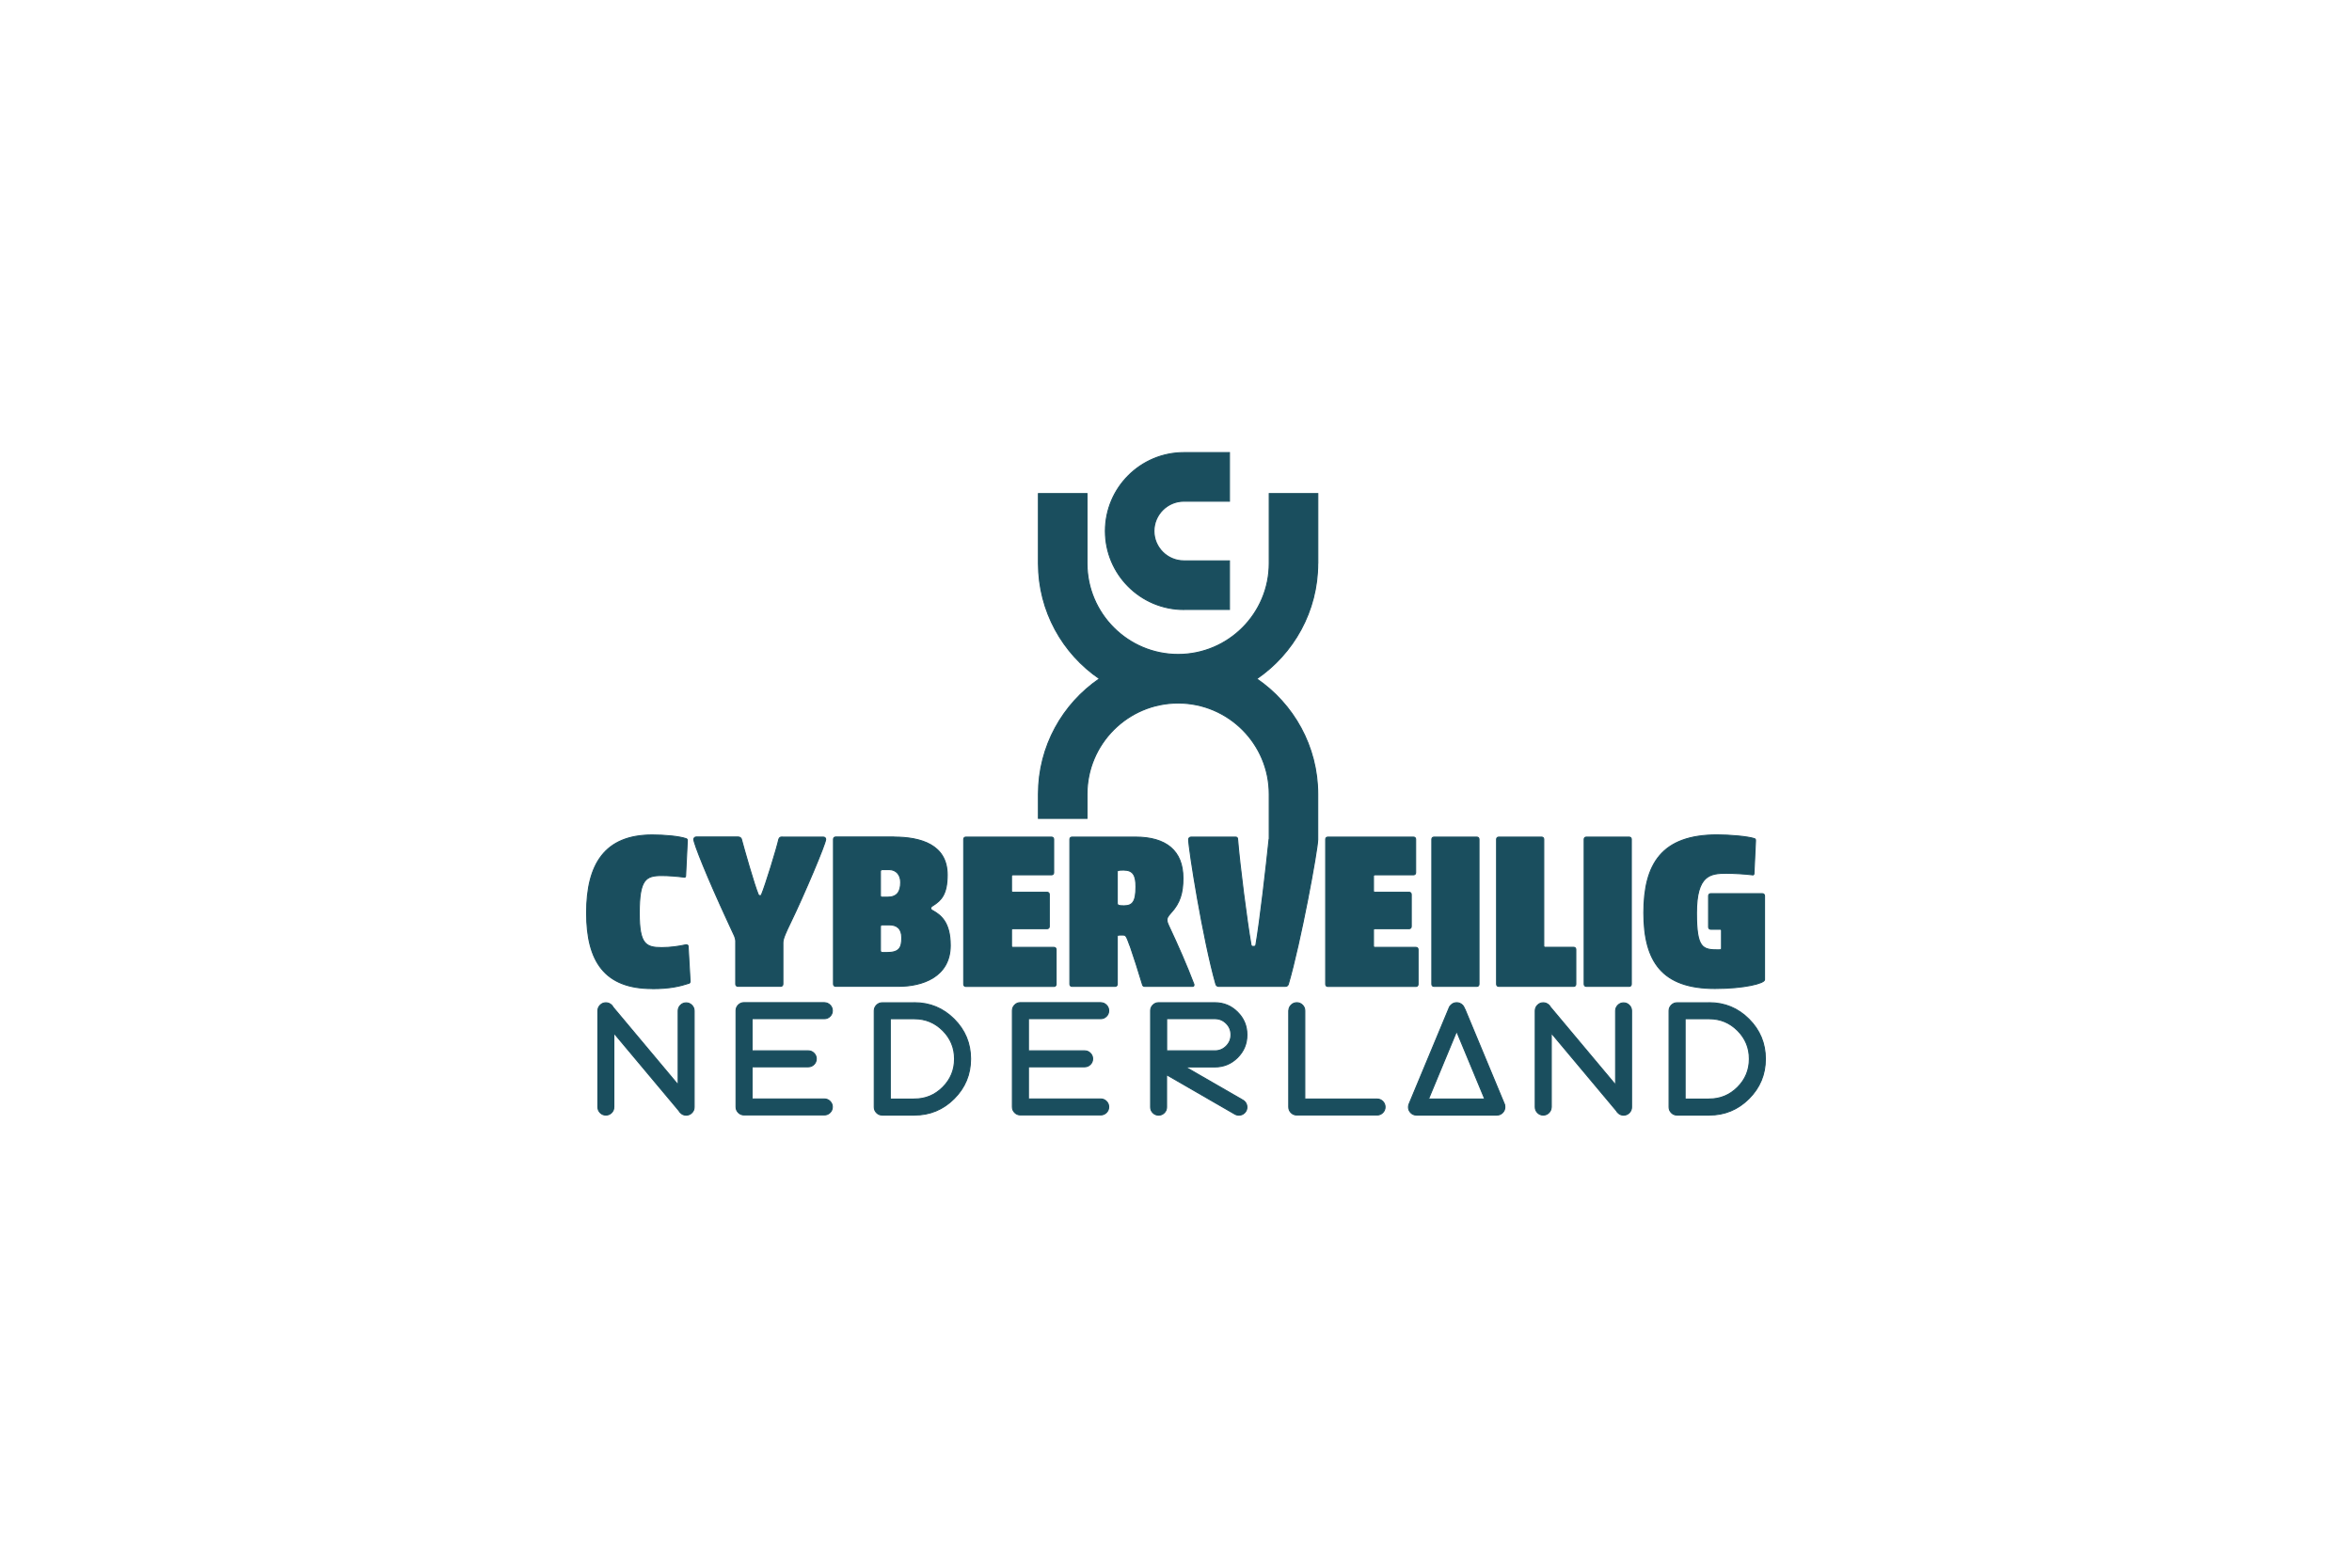 <?xml version="1.0" encoding="UTF-8"?>
<svg xmlns="http://www.w3.org/2000/svg" id="logos" viewBox="0 0 300 200">
  <defs>
    <style>
      .cls-1 {
        fill: #1a4e5e;
        stroke: #1a4e5e;
        stroke-miterlimit: 10;
        stroke-width: .13px;
      }
    </style>
  </defs>
  <g>
    <path class="cls-1" d="m83.19,126.12c-6.05,0-8.37-3.45-8.37-9.66s2.32-9.94,8.37-9.94c1.62,0,3.47.17,4.34.48.11.06.14.08.14.25l-.22,4.51c0,.08-.08.2-.22.14-.87-.11-1.93-.2-2.83-.2-2.04,0-2.86.48-2.86,4.79,0,3.95.81,4.4,2.86,4.4,1.12,0,2.24-.17,3-.34.14-.03.34-.03.37.14l.25,4.4c.03.17-.03.31-.11.34-1.18.39-2.49.7-4.71.7Z"></path>
    <path class="cls-1" d="m99.69,106.79h5.32c.17,0,.31.11.31.28,0,.56-2.77,7.09-4.45,10.56-.64,1.32-1.01,2.13-1.01,2.63v5.29c0,.17-.11.28-.28.28h-5.46c-.17,0-.28-.11-.28-.28v-5.55c0-.11-.06-.36-.14-.56l-.87-1.88c-2.58-5.57-4.34-9.94-4.34-10.5.03-.17.14-.28.31-.28h5.35c.14,0,.36.06.42.28.28,1.06,1.65,5.91,2.16,7.09.03.08.11.11.2.11.11,0,.14,0,.2-.11.5-1.18,1.96-5.94,2.21-7.09.06-.2.22-.28.36-.28Z"></path>
    <path class="cls-1" d="m114.01,106.79c3.44,0,6.81.98,6.81,4.82,0,2.49-.78,3.25-1.77,3.89-.28.17-.33.25-.33.39,0,.11.08.2.25.28.98.56,2.24,1.43,2.24,4.45,0,4.03-3.61,5.21-6.55,5.21h-8.07c-.17,0-.28-.11-.28-.28v-18.49c0-.17.11-.28.28-.28h7.42Zm-.81,7.67c1.23,0,1.68-.7,1.68-1.9,0-.98-.59-1.62-1.46-1.62h-.87c-.17,0-.25.11-.25.22v3.05c0,.22.08.25.25.25h.64Zm-.06,7.06c1.57,0,1.88-.62,1.88-1.88,0-1.18-.62-1.65-1.6-1.65h-.87c-.17,0-.25.06-.25.25v3c0,.2.08.28.28.28h.56Z"></path>
    <path class="cls-1" d="m122.92,107.07c0-.17.11-.28.28-.28h10.92c.17,0,.28.11.28.28v4.26c0,.17-.11.28-.28.28h-4.93c-.11,0-.17.06-.17.17v1.88c0,.11.06.17.17.17h4.37c.17,0,.28.11.28.28v4.09c0,.17-.11.28-.28.28h-4.37c-.11,0-.17.06-.17.17v2.04c0,.11.06.17.17.17h5.24c.17,0,.28.11.28.28v4.43c0,.17-.11.28-.28.28h-11.23c-.17,0-.28-.11-.28-.28v-18.49Z"></path>
    <path class="cls-1" d="m144.13,120.66c-.48-1.32-.53-1.37-.9-1.37h-.33c-.28,0-.39,0-.39.22v6.05c0,.17-.11.28-.28.28h-5.49c-.17,0-.28-.11-.28-.28v-18.49c0-.17.11-.28.28-.28h8.07c3.95,0,6.08,1.76,6.08,5.24,0,1.88-.37,3.17-1.54,4.43-.45.5-.5.7-.5.87,0,.22.03.36.25.84,1.12,2.38,2.27,4.99,3.19,7.42v.08c0,.11-.06.17-.2.17h-6.02c-.2,0-.31-.03-.36-.28-.53-1.79-1.04-3.33-1.57-4.9Zm.76-7.53c0-1.43-.34-2.13-1.57-2.13-.73,0-.81.06-.81.22v3.95c0,.31.11.39.84.39,1.09,0,1.54-.48,1.54-2.44Z"></path>
    <path class="cls-1" d="m169.09,107.07c0-.17.11-.28.28-.28h10.92c.17,0,.28.11.28.28v4.26c0,.17-.11.28-.28.28h-4.93c-.11,0-.17.06-.17.17v1.88c0,.11.06.17.17.17h4.37c.17,0,.28.11.28.28v4.09c0,.17-.11.28-.28.28h-4.37c-.11,0-.17.06-.17.17v2.04c0,.11.06.17.17.17h5.24c.17,0,.28.11.28.28v4.43c0,.17-.11.28-.28.28h-11.23c-.17,0-.28-.11-.28-.28v-18.49Z"></path>
    <path class="cls-1" d="m182.91,125.84c-.17,0-.28-.11-.28-.28v-18.49c0-.17.11-.28.28-.28h5.46c.17,0,.28.11.28.28v18.49c0,.17-.11.28-.28.28h-5.46Z"></path>
    <path class="cls-1" d="m190.89,107.07c0-.17.11-.28.28-.28h5.46c.17,0,.28.11.28.28v13.61c0,.11.06.17.17.17h3.64c.17,0,.28.11.28.28v4.43c0,.17-.11.28-.28.28h-9.55c-.17,0-.28-.11-.28-.28v-18.49Z"></path>
    <path class="cls-1" d="m202.34,125.84c-.17,0-.28-.11-.28-.28v-18.49c0-.17.11-.28.28-.28h5.46c.17,0,.28.11.28.28v18.49c0,.17-.11.28-.28.28h-5.46Z"></path>
    <path class="cls-1" d="m223.78,106.99c.11.06.14.08.14.25l-.2,4.23c0,.08-.08.2-.22.14-.81-.11-2.38-.2-3.3-.2-2.04,0-3.81.2-3.81,5.07,0,4.54.78,4.7,2.83,4.7.36,0,.36-.08.36-.25v-2.21c0-.11-.06-.17-.17-.17h-1.2c-.17,0-.28-.11-.28-.28v-3.98c0-.17.11-.28.28-.28h6.58c.17,0,.28.11.28.28v10.7c0,.45-2.55,1.12-6.33,1.12-6.75,0-9.07-3.45-9.07-9.66s2.27-9.94,9.35-9.94c1.62,0,3.92.2,4.76.48Z"></path>
  </g>
  <path class="cls-1" d="m78.3,141.24c0,.28-.1.52-.3.72-.2.2-.44.3-.72.3s-.52-.1-.72-.3c-.2-.2-.3-.44-.3-.72v-12.29c0-.28.1-.52.3-.72.2-.2.44-.3.72-.3s.52.1.73.3c.08.08.14.17.19.27l8.3,9.91v-9.45c0-.28.1-.52.3-.72s.44-.3.72-.3.52.1.72.3c.2.2.3.44.3.72v12.29c0,.28-.1.52-.3.72-.2.2-.44.3-.72.3s-.52-.1-.72-.31c-.08-.07-.15-.16-.2-.26l-8.3-9.91v9.45Z"></path>
  <path class="cls-1" d="m105.15,127.92c.28,0,.52.1.72.3s.3.44.3.72-.1.52-.3.72-.44.3-.72.3h-9.22v4.1h7.17c.28,0,.52.1.72.3s.3.44.3.72-.1.52-.3.72-.44.3-.72.3h-7.17v4.1h9.22c.28,0,.52.1.72.3s.3.44.3.72-.1.52-.3.72-.44.3-.72.3h-10.25c-.28,0-.52-.1-.72-.3-.2-.2-.3-.44-.3-.72v-12.29c0-.28.1-.52.3-.72.2-.2.44-.3.72-.3h10.25Z"></path>
  <path class="cls-1" d="m116.63,127.92c1.98,0,3.67.7,5.07,2.1,1.4,1.4,2.1,3.09,2.1,5.07s-.7,3.67-2.1,5.07c-1.4,1.4-3.09,2.1-5.07,2.1h-4.1c-.28,0-.52-.1-.72-.3-.2-.2-.3-.44-.3-.72v-12.29c0-.28.1-.52.3-.72.2-.2.44-.3.72-.3h4.1Zm0,12.29c1.41,0,2.62-.5,3.62-1.5,1-1,1.5-2.21,1.5-3.62s-.5-2.62-1.5-3.62c-1-1-2.21-1.5-3.62-1.5h-3.07v10.25h3.07Z"></path>
  <path class="cls-1" d="m140.4,127.92c.28,0,.52.1.72.3.2.2.3.44.3.72s-.1.52-.3.72c-.2.2-.44.3-.72.3h-9.22v4.1h7.17c.28,0,.52.1.72.3.2.2.3.44.3.72s-.1.52-.3.72c-.2.2-.44.3-.72.3h-7.17v4.1h9.22c.28,0,.52.1.72.3.2.2.3.44.3.72s-.1.52-.3.72c-.2.2-.44.3-.72.3h-10.25c-.28,0-.52-.1-.72-.3-.2-.2-.3-.44-.3-.72v-12.29c0-.28.1-.52.3-.72.2-.2.44-.3.72-.3h10.25Z"></path>
  <path class="cls-1" d="m146.76,128.94c0-.28.1-.52.3-.72.2-.2.44-.3.72-.3h7.17c1.13,0,2.1.4,2.9,1.2.8.8,1.2,1.76,1.2,2.9s-.4,2.1-1.2,2.9c-.8.8-1.77,1.2-2.9,1.2h-3.76l7.25,4.18c.11.05.21.13.31.22.2.2.3.45.3.73s-.1.52-.3.72c-.2.2-.44.3-.73.3-.2,0-.37-.05-.52-.14l-8.7-5.02v4.14c0,.28-.1.52-.3.72-.2.2-.44.3-.72.3s-.52-.1-.72-.3c-.2-.2-.3-.44-.3-.72v-12.29Zm2.05,1.02v4.1h6.15c.57,0,1.05-.2,1.45-.6.4-.4.6-.88.6-1.45s-.2-1.05-.6-1.45c-.4-.4-.88-.6-1.45-.6h-6.15Z"></path>
  <path class="cls-1" d="m164.39,128.94c0-.28.1-.52.3-.72.2-.2.44-.3.72-.3s.52.1.72.3.3.44.3.72v11.27h9.22c.28,0,.52.1.72.3.2.2.3.44.3.72s-.1.52-.3.72c-.2.2-.44.3-.72.3h-10.25c-.28,0-.52-.1-.72-.3-.2-.2-.3-.44-.3-.72v-12.29Z"></path>
  <path class="cls-1" d="m180.67,142.26c-.28,0-.52-.1-.72-.3-.2-.2-.3-.44-.3-.72,0-.17.04-.33.11-.47l5.03-12.08h.01c.04-.17.13-.33.28-.47.2-.2.44-.3.72-.3s.52.1.73.3c.15.16.24.33.28.52h.04s5.06,12.17,5.06,12.17h-.01c.03.1.05.21.05.33,0,.28-.1.52-.3.72s-.44.3-.72.3h-10.25Zm5.13-10.7l-3.59,8.65h7.17l-3.59-8.65Z"></path>
  <path class="cls-1" d="m197.86,141.24c0,.28-.1.52-.3.72s-.44.3-.72.3-.52-.1-.72-.3-.3-.44-.3-.72v-12.29c0-.28.1-.52.3-.72s.44-.3.72-.3.52.1.73.3c.08.08.14.17.2.27l8.3,9.91v-9.45c0-.28.1-.52.3-.72s.44-.3.72-.3.52.1.72.3.3.44.3.72v12.29c0,.28-.1.52-.3.72s-.44.3-.72.3-.52-.1-.72-.31c-.08-.07-.15-.16-.2-.26l-8.3-9.91v9.45Z"></path>
  <path class="cls-1" d="m218.01,127.92c1.98,0,3.67.7,5.07,2.1,1.4,1.4,2.1,3.09,2.1,5.07s-.7,3.67-2.1,5.07c-1.4,1.4-3.09,2.1-5.07,2.1h-4.1c-.28,0-.52-.1-.72-.3-.2-.2-.3-.44-.3-.72v-12.29c0-.28.1-.52.3-.72.2-.2.44-.3.72-.3h4.1Zm0,12.29c1.41,0,2.62-.5,3.62-1.5s1.5-2.21,1.5-3.62-.5-2.62-1.5-3.62c-1-1-2.21-1.5-3.62-1.5h-3.07v10.25h3.07Z"></path>
  <g>
    <path class="cls-1" d="m168.09,71.87v-8.9h-6.2v8.9c0,6.41-5.21,11.62-11.62,11.62s-11.62-5.21-11.62-11.62v-8.9h-6.2v8.9c0,6.11,3.09,11.51,7.79,14.72-4.7,3.21-7.79,8.61-7.79,14.72v3.1h6.2v-3.1c0-6.41,5.21-11.62,11.62-11.62s11.62,5.21,11.62,11.62v5.72s-.01.03-.02.04c-.36,3.45-1.15,10.42-1.68,13.47-.03.17-.14.2-.34.2s-.25-.06-.28-.2c-.53-3.05-1.43-10.05-1.71-13.47,0-.17-.08-.28-.25-.28h-5.69c-.17,0-.31.14-.31.28,0,1.2,1.85,12.8,3.47,18.49.06.17.14.25.34.28h8.43c.25,0,.39-.03.48-.28,1.58-5.41,3.71-17.03,3.75-18.44h0v-5.8c0-6.11-3.09-11.51-7.79-14.72,4.7-3.21,7.79-8.61,7.79-14.72Z"></path>
    <path class="cls-1" d="m151,77.75h5.82v-6.2h-5.82c-2.1,0-3.81-1.71-3.81-3.8s1.71-3.81,3.81-3.81h5.82v-6.2h-5.82c-5.52,0-10.01,4.49-10.01,10.01s4.49,10.01,10.01,10.01Z"></path>
  </g>
</svg>
